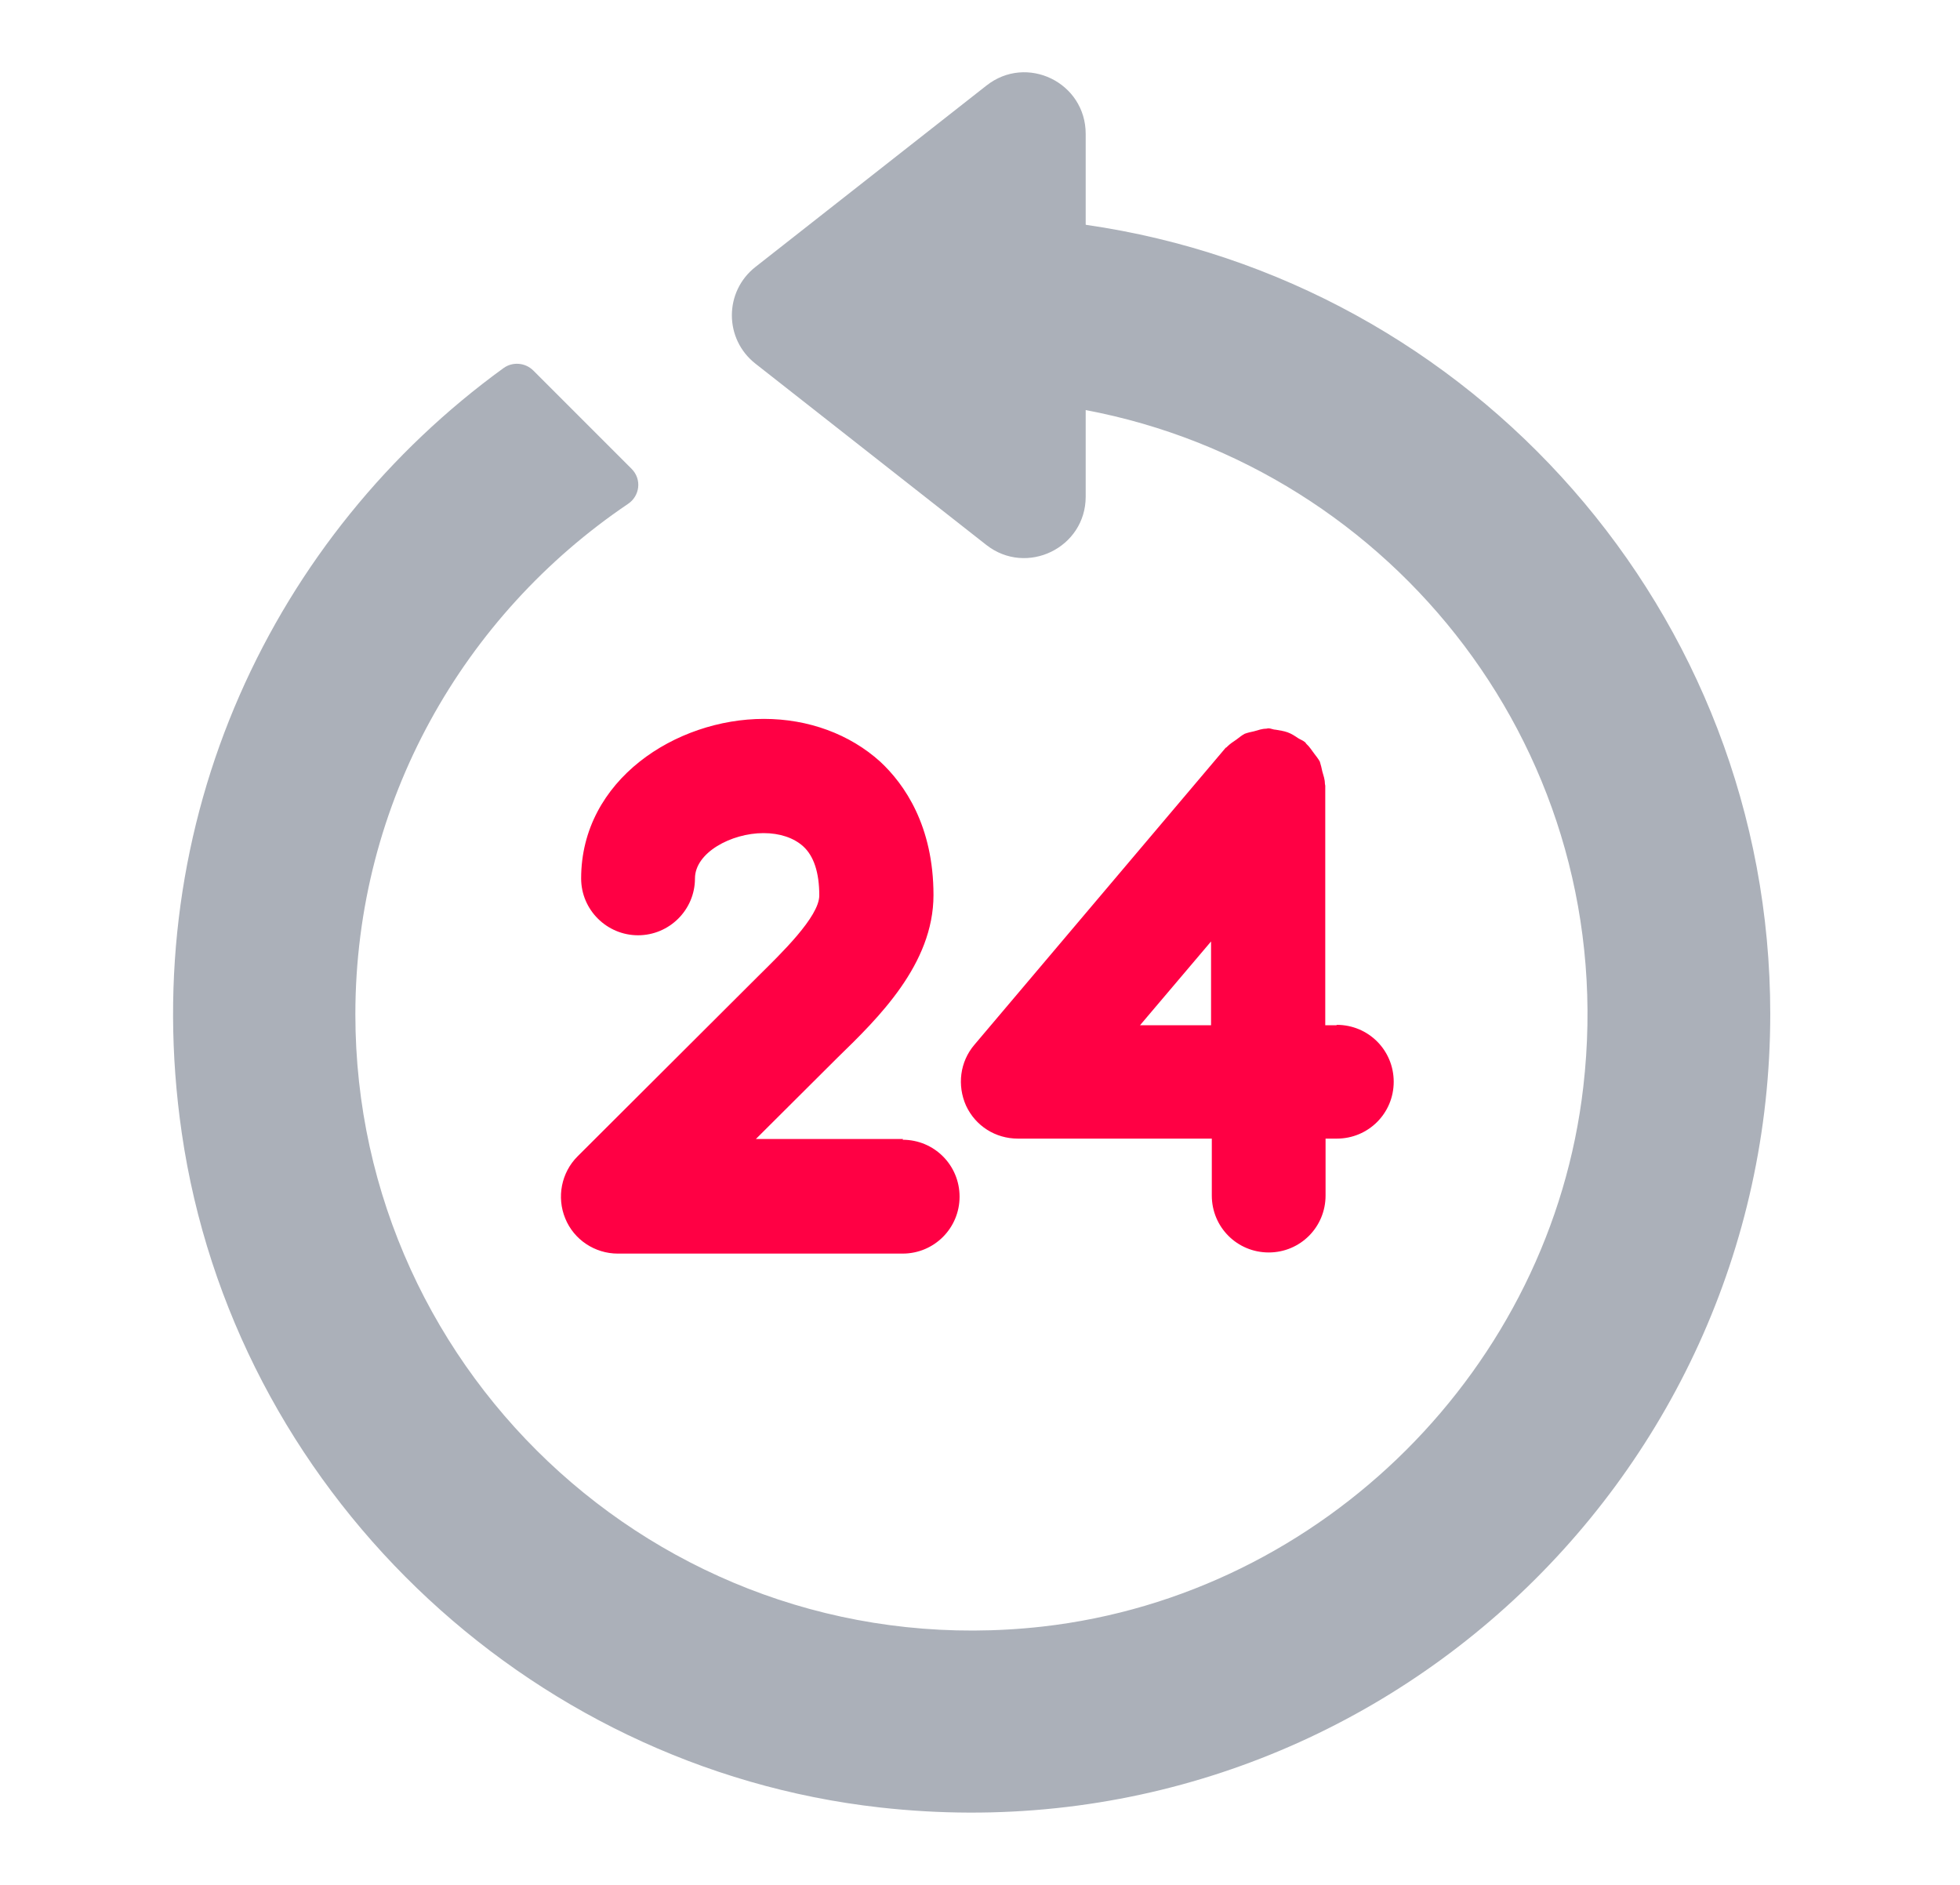 <svg xmlns="http://www.w3.org/2000/svg" width="26" height="25" viewBox="0 0 26 25" fill="none"><path d="M11.979 15.107H10.027L11.113 14.025C11.647 13.506 12.383 12.79 12.383 11.872C12.383 10.953 11.998 10.401 11.676 10.102C11.272 9.737 10.724 9.535 10.133 9.535C8.969 9.535 7.709 10.343 7.709 11.651C7.709 12.069 8.051 12.405 8.464 12.405C8.878 12.405 9.219 12.069 9.219 11.651C9.219 11.309 9.7 11.05 10.128 11.05C10.344 11.05 10.527 11.112 10.652 11.223C10.796 11.352 10.868 11.574 10.868 11.877C10.868 12.16 10.358 12.65 10.056 12.949L7.661 15.338C7.445 15.554 7.383 15.881 7.498 16.16C7.613 16.444 7.892 16.627 8.195 16.627H11.974C12.392 16.627 12.729 16.29 12.729 15.872C12.729 15.453 12.392 15.117 11.974 15.117M17.729 13.598H17.58V10.42C17.58 10.42 17.575 10.4 17.575 10.391C17.575 10.338 17.556 10.285 17.541 10.232C17.532 10.189 17.522 10.146 17.508 10.102C17.488 10.064 17.459 10.03 17.431 9.992C17.397 9.949 17.373 9.905 17.33 9.867C17.32 9.857 17.32 9.848 17.31 9.843C17.282 9.819 17.248 9.809 17.219 9.79C17.176 9.761 17.133 9.732 17.08 9.713C17.027 9.694 16.979 9.689 16.926 9.679C16.892 9.679 16.858 9.66 16.825 9.66C16.815 9.66 16.806 9.665 16.796 9.665C16.743 9.665 16.69 9.684 16.637 9.699C16.594 9.708 16.551 9.718 16.512 9.732C16.474 9.752 16.44 9.78 16.402 9.809C16.358 9.838 16.315 9.867 16.277 9.905C16.272 9.915 16.258 9.915 16.253 9.925L12.926 13.857C12.733 14.083 12.695 14.396 12.815 14.665C12.94 14.934 13.205 15.102 13.503 15.102H16.075V15.857C16.075 16.276 16.411 16.612 16.83 16.612C17.248 16.612 17.584 16.276 17.584 15.857V15.102H17.733C18.152 15.102 18.488 14.766 18.488 14.348C18.488 13.929 18.152 13.593 17.733 13.593M16.065 13.598H15.123L16.065 12.487V13.598Z" fill="#FF0044"></path><path d="M14.402 2.978V1.776C14.402 1.093 13.618 0.713 13.084 1.136L10.022 3.54C9.604 3.867 9.604 4.497 10.022 4.824L13.084 7.228C13.618 7.646 14.402 7.266 14.402 6.588V5.439C18.483 6.208 21.512 10.011 21.003 14.415C20.575 18.141 17.555 21.151 13.829 21.574C8.906 22.127 4.714 18.271 4.714 13.454C4.714 10.636 6.152 8.155 8.33 6.684C8.488 6.579 8.517 6.357 8.378 6.218L7.075 4.915C6.969 4.809 6.801 4.795 6.681 4.881C3.637 7.088 1.806 10.872 2.411 15.026C3.094 19.723 6.955 23.444 11.671 23.973C18.055 24.689 23.483 19.689 23.483 13.449C23.483 8.122 19.527 3.718 14.406 2.982" fill="#ABB0B9"></path></svg>